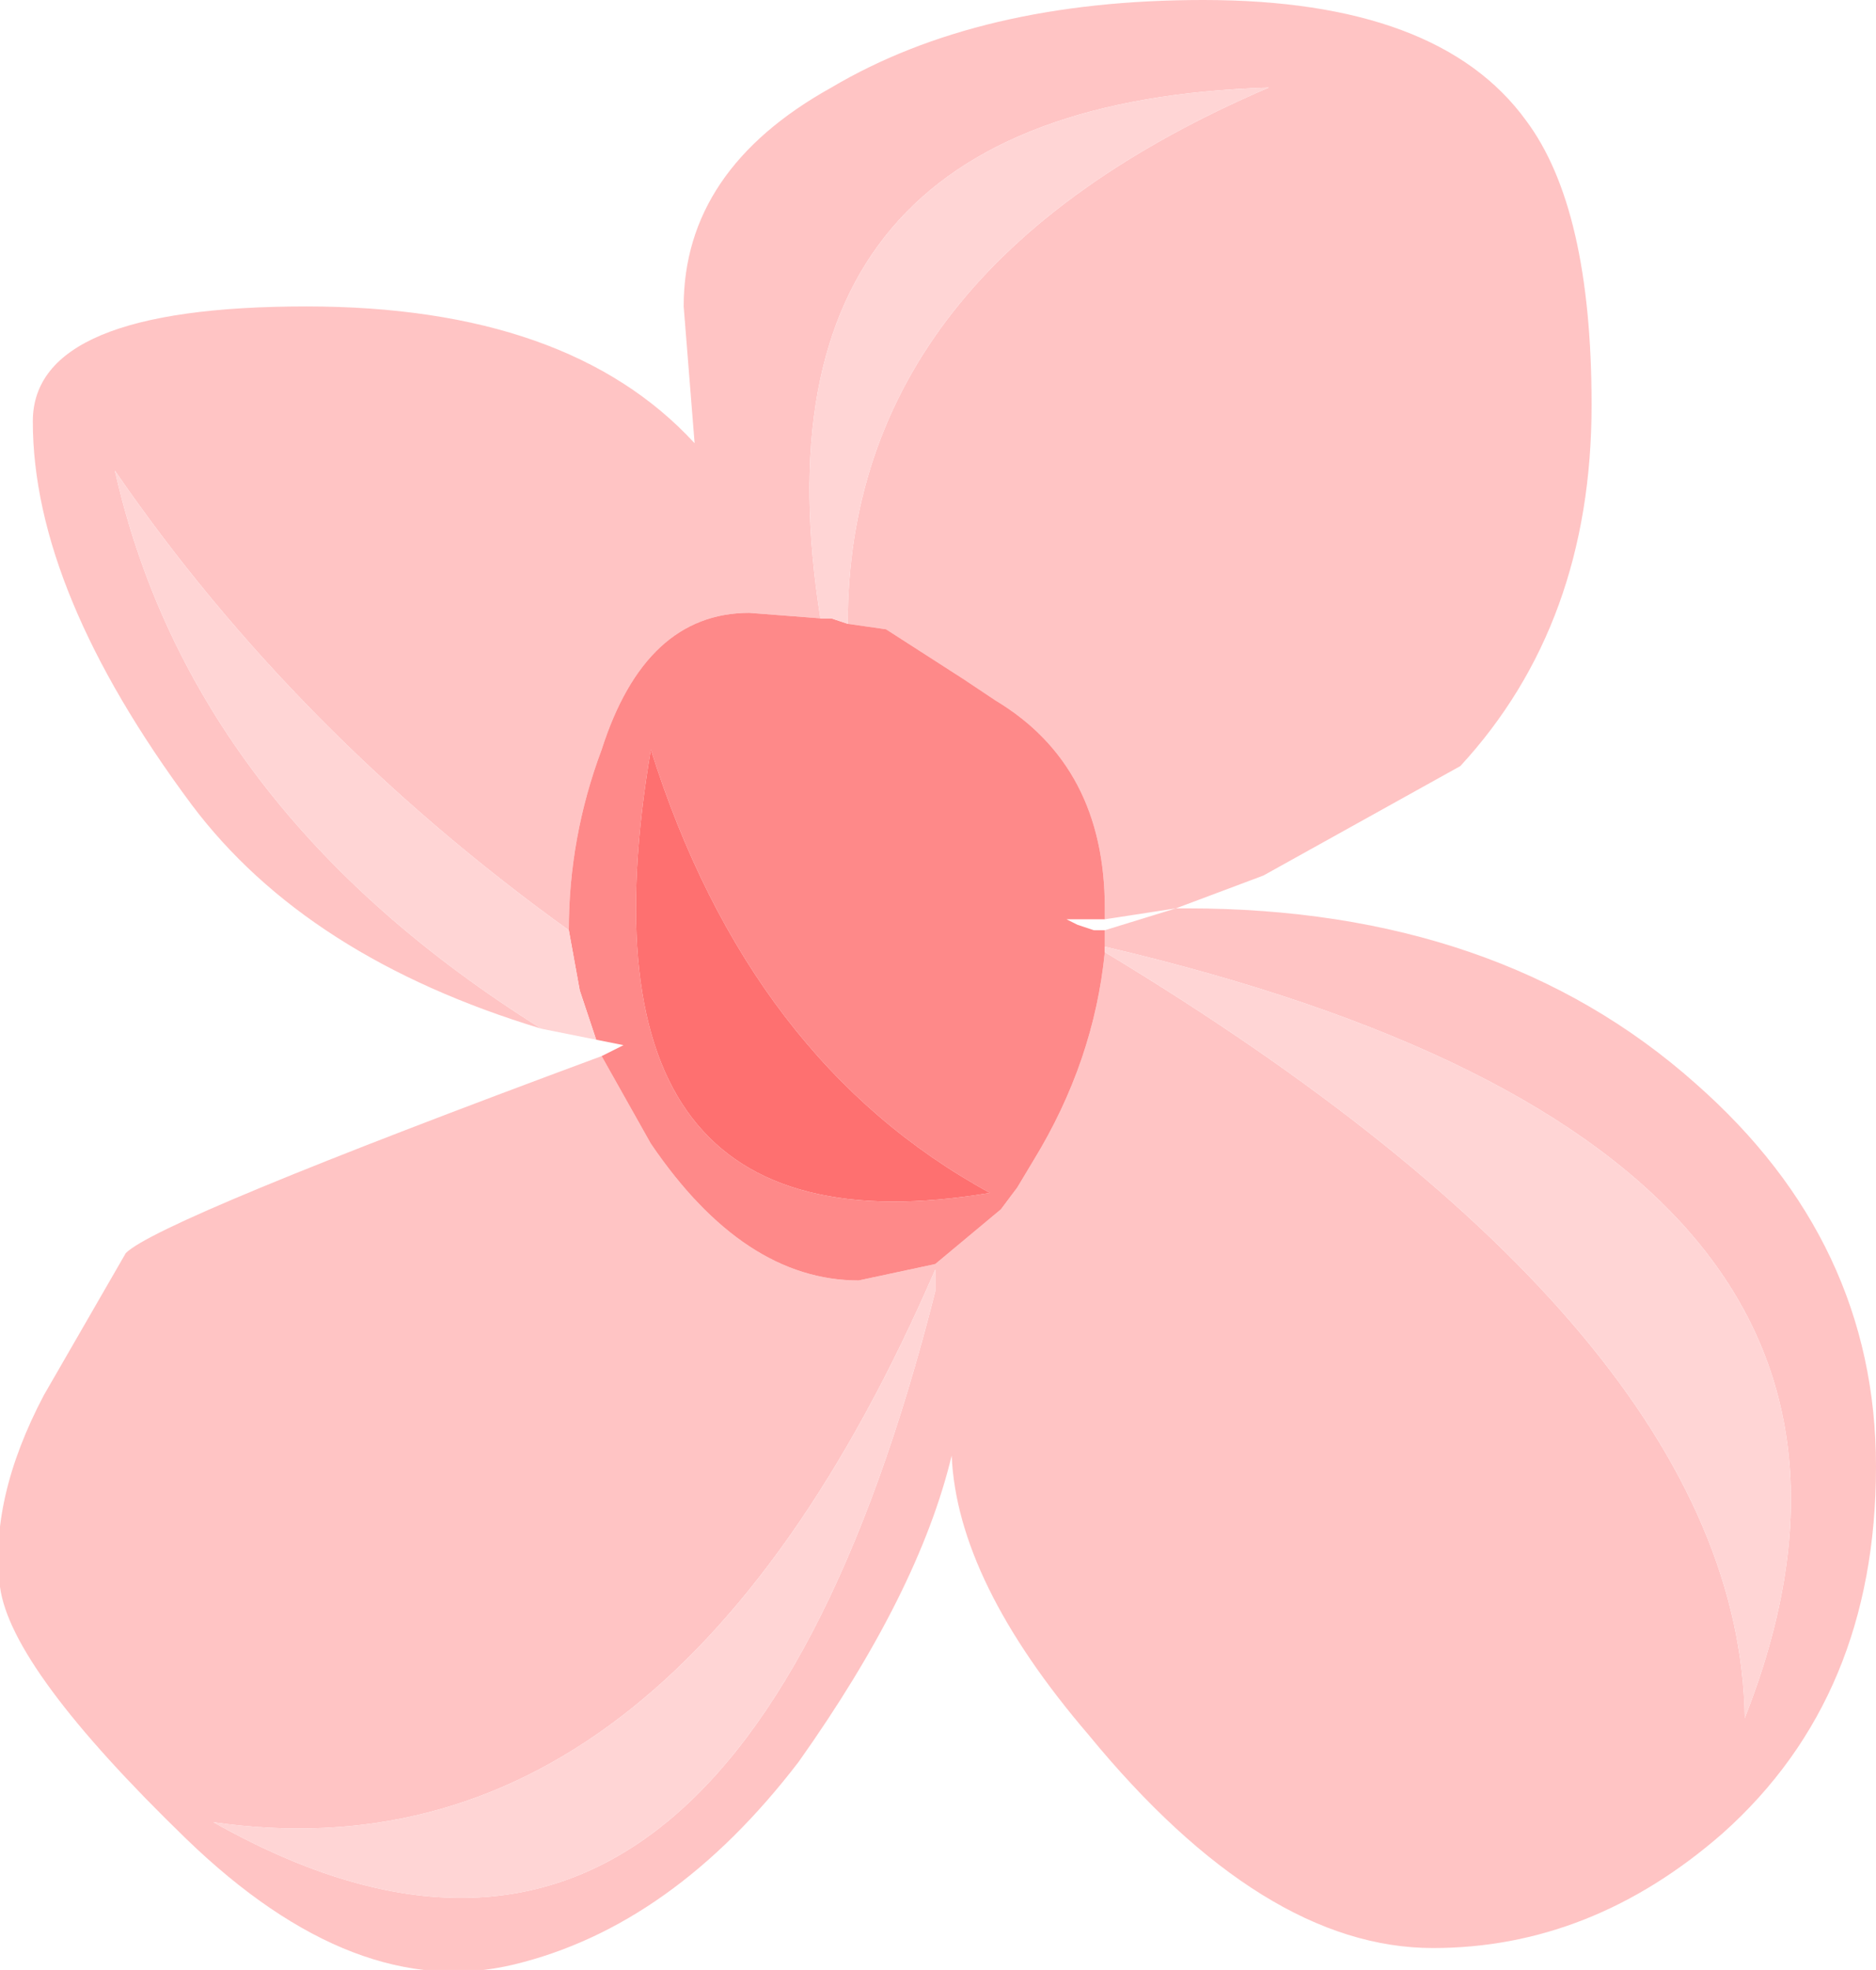 <?xml version="1.0" encoding="UTF-8" standalone="no"?>
<svg xmlns:xlink="http://www.w3.org/1999/xlink" height="18.0px" width="17.15px" xmlns="http://www.w3.org/2000/svg">
  <g transform="matrix(1.0, 0.0, 0.0, 1.0, 0.0, 0.0)">
    <path d="M4.95 9.4 Q2.8 8.75 1.75 7.35 0.3 5.4 0.3 3.85 0.3 2.8 2.8 2.8 5.2 2.8 6.35 4.05 L6.25 2.8 Q6.25 1.55 7.6 0.8 8.95 0.0 11.0 0.0 13.15 0.0 13.95 1.1 14.55 1.9 14.55 3.7 14.55 5.7 13.35 7.0 L11.55 8.0 10.75 8.3 10.85 8.3 Q13.7 8.3 15.5 9.9 17.15 11.35 17.15 13.4 17.15 15.5 15.75 16.75 14.55 17.8 13.1 17.8 11.55 17.8 9.95 15.85 8.75 14.45 8.7 13.3 8.4 14.55 7.3 16.1 6.15 17.6 4.7 17.95 3.25 18.3 1.7 16.8 0.1 15.25 0.0 14.5 -0.1 13.7 0.4 12.75 L1.15 11.45 Q1.45 11.15 5.5 9.65 L5.95 10.45 Q6.8 11.7 7.85 11.7 L8.55 11.55 9.15 11.05 9.3 10.85 9.45 10.6 Q10.0 9.7 10.1 8.7 15.9 12.2 15.95 15.7 18.0 10.5 10.1 8.65 L10.1 8.5 10.75 8.3 10.1 8.4 10.1 8.3 Q10.1 7.0 9.1 6.4 L8.8 6.2 8.1 5.75 7.75 5.7 Q7.75 2.45 11.6 0.8 6.75 0.95 7.5 5.65 L6.85 5.6 Q5.9 5.6 5.5 6.85 5.2 7.65 5.2 8.5 2.7 6.7 1.05 4.3 1.75 7.4 4.95 9.4 M8.55 11.6 Q6.1 17.25 1.95 16.65 6.65 19.3 8.55 11.8 L8.55 11.6" fill="#ffc4c4" fill-rule="evenodd" stroke="none"/>
    <path d="M5.5 9.65 L5.7 9.55 5.45 9.5 5.3 9.05 5.2 8.5 Q5.2 7.65 5.5 6.85 5.9 5.6 6.85 5.6 L7.5 5.65 7.6 5.65 7.75 5.7 8.1 5.75 8.8 6.2 9.1 6.4 Q10.1 7.0 10.1 8.3 L10.1 8.4 9.75 8.4 9.85 8.45 10.0 8.5 10.1 8.5 10.1 8.65 10.1 8.7 Q10.0 9.7 9.45 10.6 L9.3 10.85 9.15 11.05 8.55 11.55 7.85 11.7 Q6.8 11.7 5.95 10.45 L5.5 9.65 M9.05 10.9 Q6.85 9.7 5.95 6.85 5.15 11.55 9.05 10.9" fill="#fe8989" fill-rule="evenodd" stroke="none"/>
    <path d="M5.45 9.5 L4.95 9.4 Q1.75 7.4 1.05 4.3 2.7 6.7 5.2 8.5 L5.3 9.05 5.45 9.5 M7.5 5.65 Q6.75 0.95 11.6 0.8 7.75 2.45 7.75 5.7 L7.6 5.65 7.5 5.65 M10.1 8.65 Q18.0 10.5 15.95 15.7 15.9 12.2 10.1 8.7 L10.1 8.65 M8.55 11.6 L8.55 11.8 Q6.65 19.3 1.95 16.65 6.1 17.25 8.55 11.6" fill="#ffd5d5" fill-rule="evenodd" stroke="none"/>
    <path d="M9.05 10.9 Q5.15 11.55 5.95 6.85 6.85 9.7 9.05 10.9" fill="#fe7070" fill-rule="evenodd" stroke="none"/>
  </g>
</svg>

